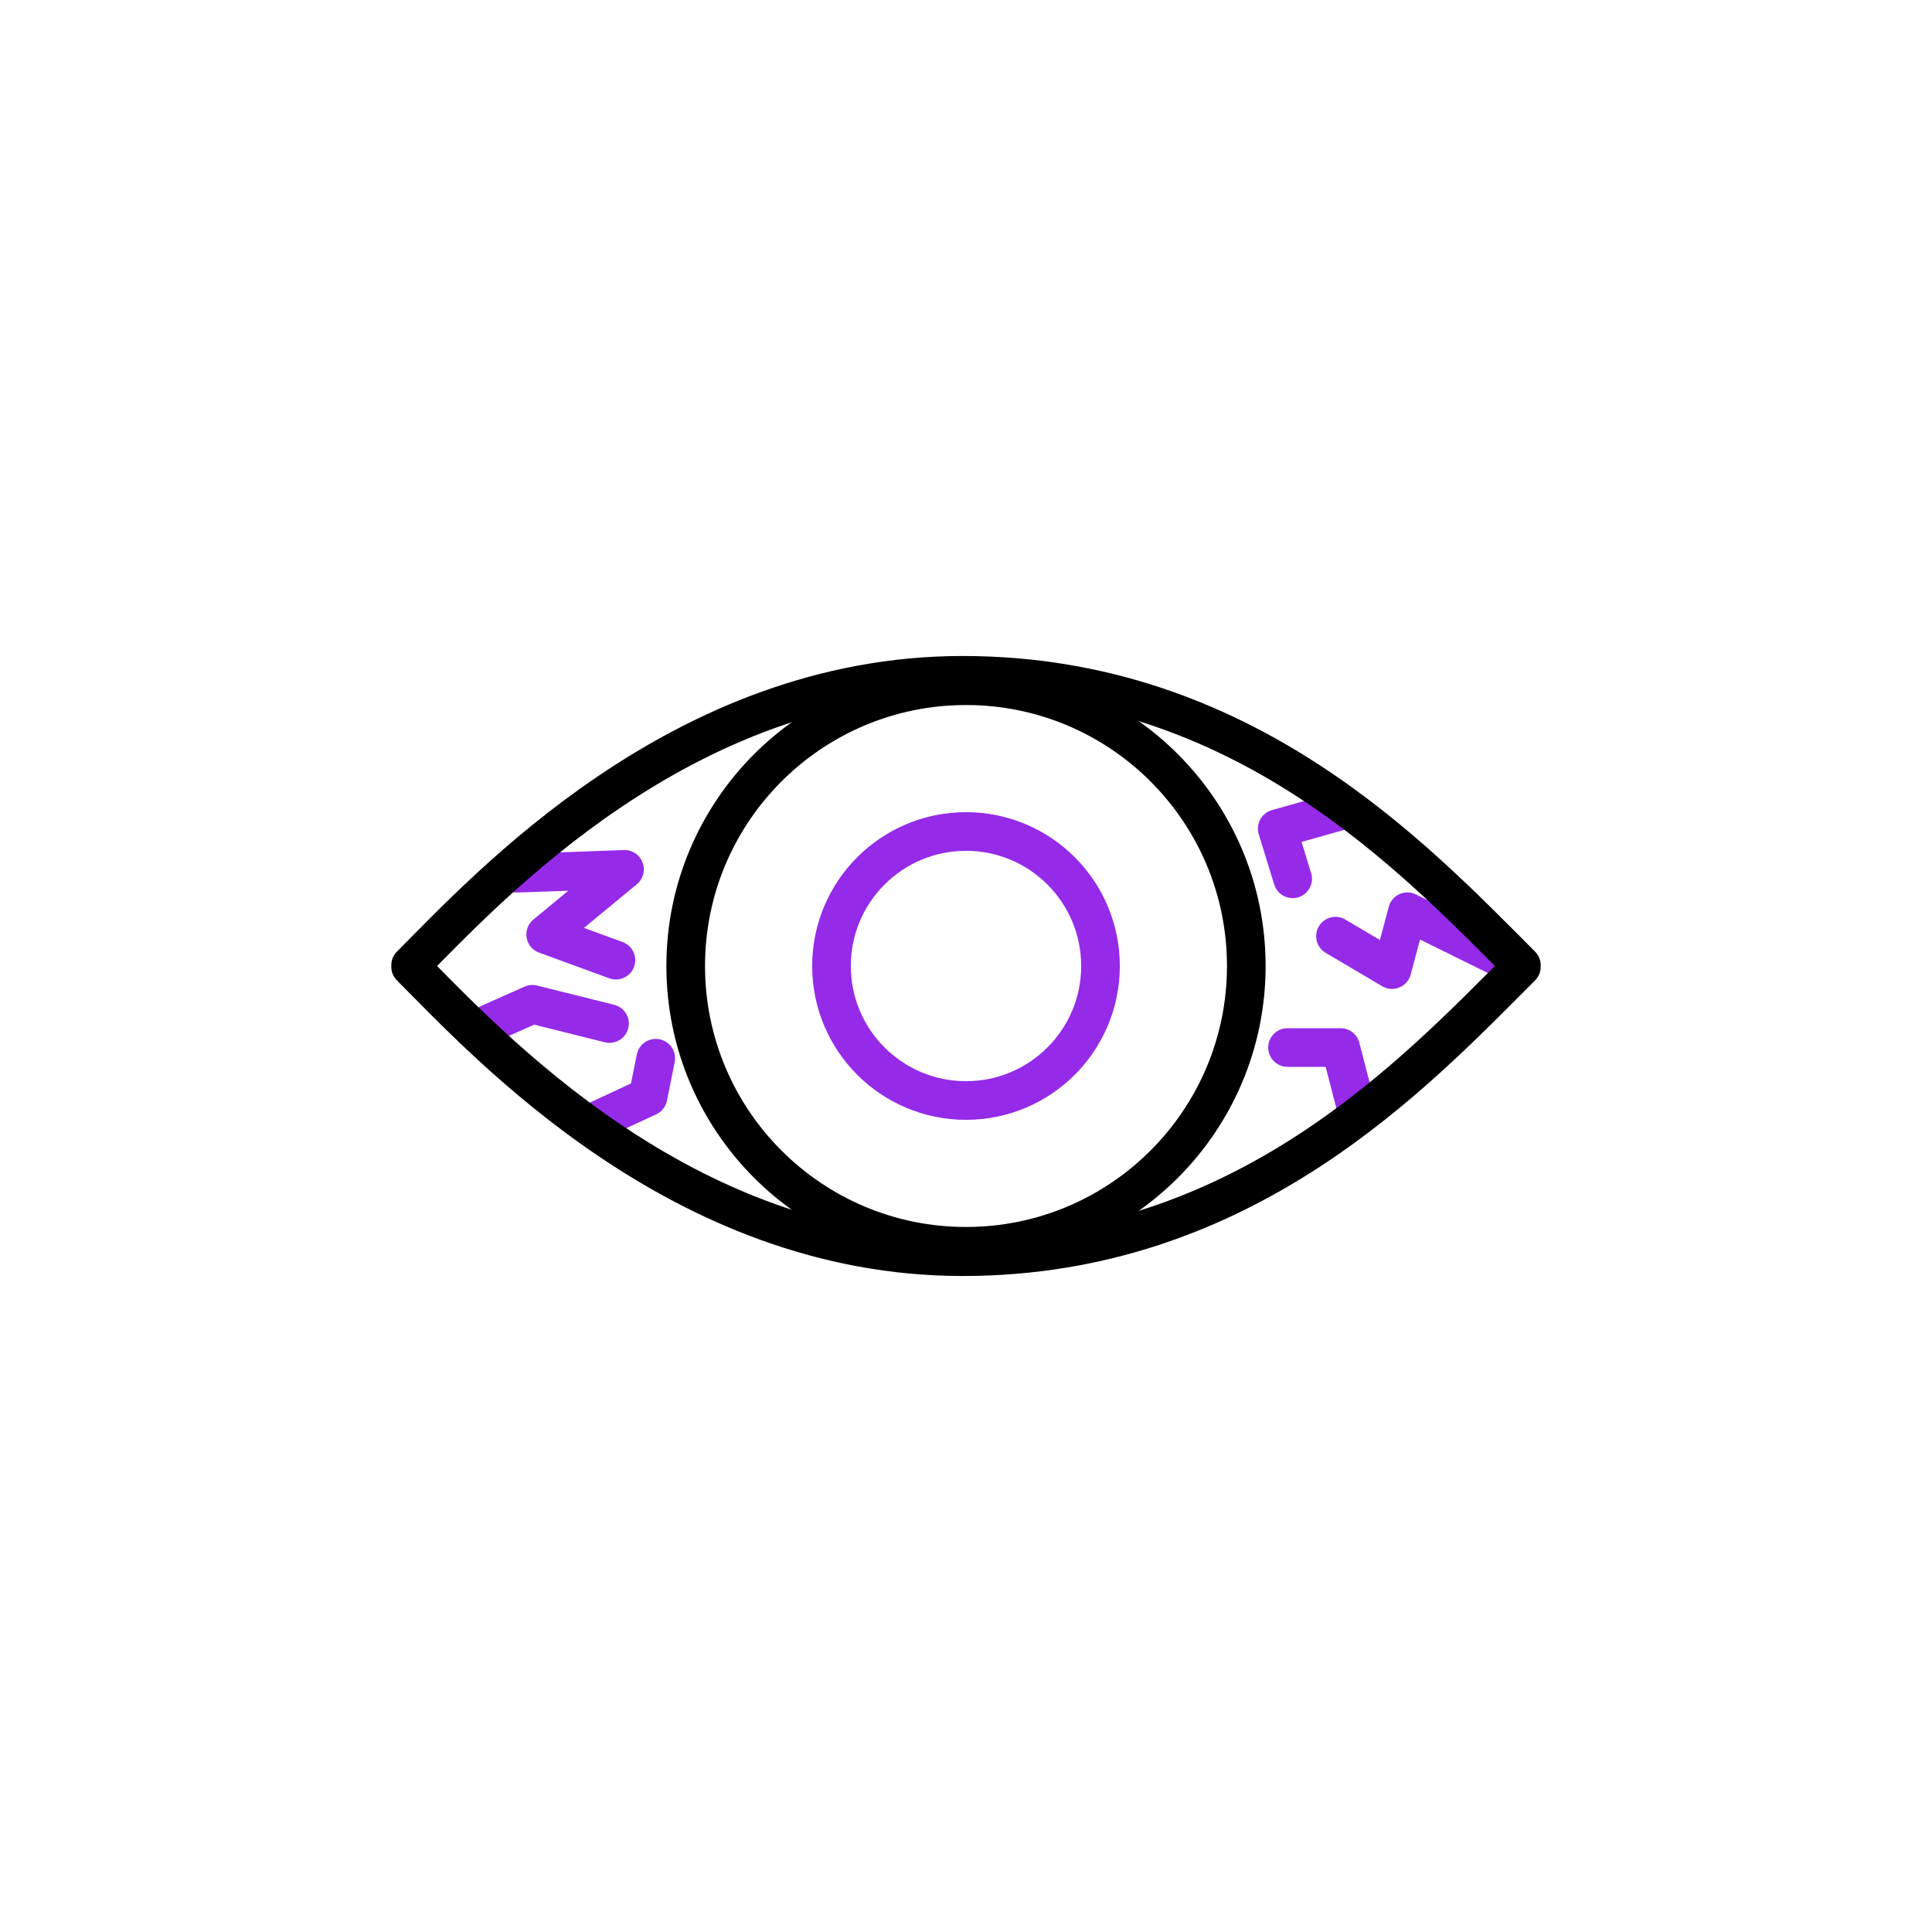 <?xml version="1.0" encoding="UTF-8"?><svg id="Original_-_editable" xmlns="http://www.w3.org/2000/svg" viewBox="0 0 500 500"><defs><style>.cls-1{stroke-miterlimit:10;}.cls-1,.cls-2{stroke:#952ae8;}.cls-1,.cls-2,.cls-3{fill:none;stroke-width:10px;}.cls-2,.cls-3{stroke-linecap:round;stroke-linejoin:round;}.cls-3{stroke:#000;}</style></defs><polyline class="cls-2" points="133.79 225.99 161.62 224.99 141.22 241.84 159.4 248.49"/><polyline class="cls-2" points="126.59 264.89 137.78 259.91 157.74 264.89"/><polyline class="cls-2" points="153.19 290.61 167.71 283.85 169.71 273.87"/><polyline class="cls-2" points="346.29 210.03 330.55 214.46 334.54 227.43"/><polyline class="cls-2" points="333.21 271.1 346.95 271.1 351.28 287.84"/><polyline class="cls-2" points="345.62 242.28 360.25 250.93 364.24 235.96 392.65 250"/><circle class="cls-1" cx="250" cy="250" r="34.81"/><path class="cls-3" d="M393.73,249.8c-27.52-27.52-71.76-75.03-144.63-75.03s-123.14,55.34-142.83,75.03c.06.06.13.13.2.2-.06.06-.14.13-.2.2,19.69,19.69,69.95,75.03,142.83,75.03s117.11-47.5,144.63-75.03l-1.08-.2,1.08-.2Z"/><circle class="cls-3" cx="250" cy="250" r="72.54"/></svg>